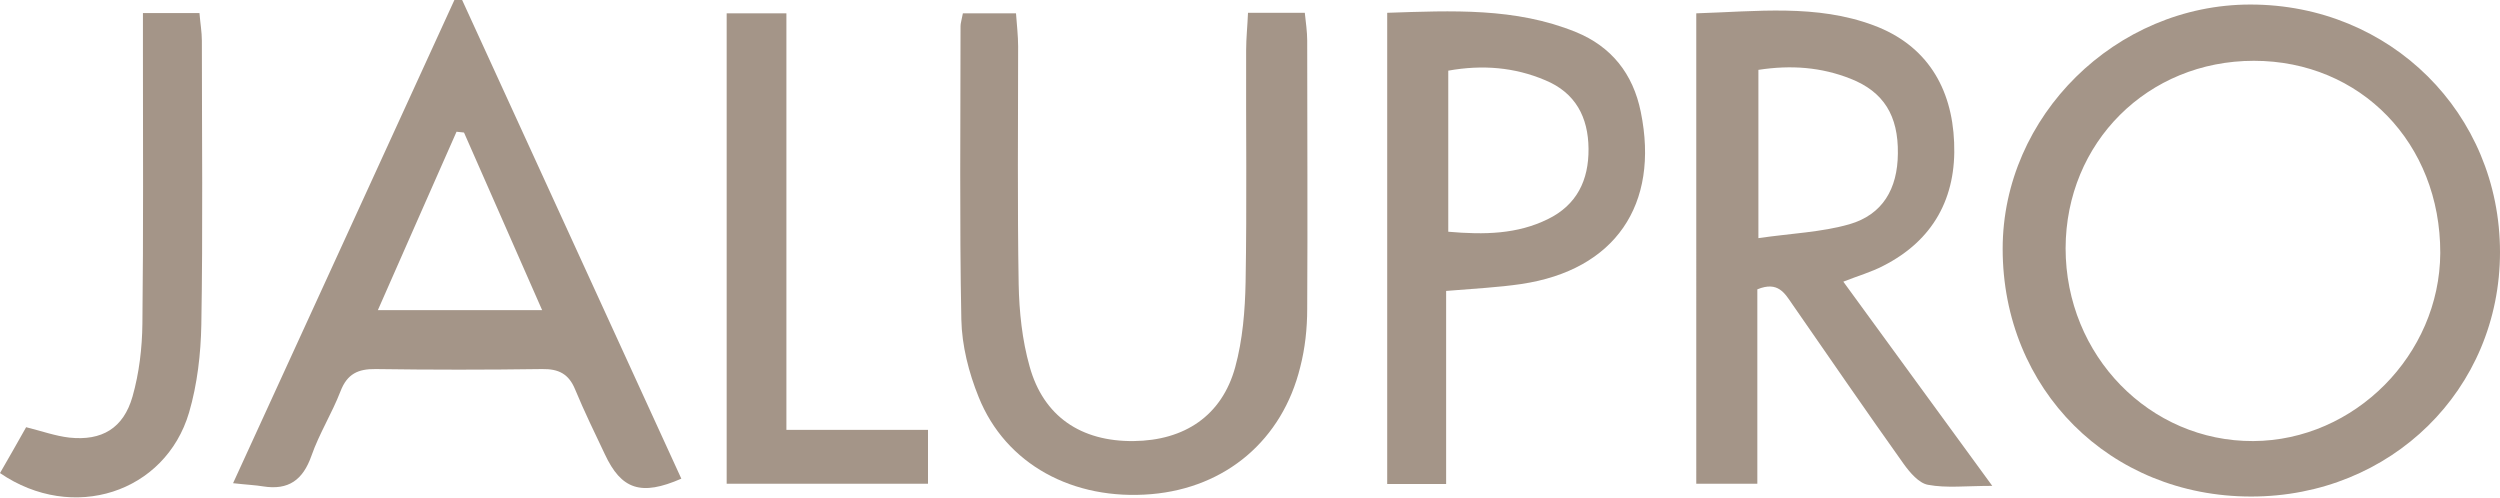 <?xml version="1.0" encoding="UTF-8"?>
<svg xmlns="http://www.w3.org/2000/svg" id="_Шар_2" data-name="Шар 2" viewBox="0 0 93.75 18.66">
  <defs>
    <style>
      .cls-1 {
        fill: #a49588;
      }
    </style>
  </defs>
  <g id="Grids_Guides" data-name="Grids + Guides">
    <g id="TtBlK1">
      <g>
        <path class="cls-1" d="m93.75,9.45c0,5.16-4.09,9.17-9.33,9.17-5.3,0-9.32-4.02-9.32-9.29,0-4.98,4.24-9.16,9.29-9.16,5.25,0,9.36,4.08,9.36,9.29Zm-9.23-7.17c-3.98,0-7.05,3.06-7.06,7.03,0,4.02,3.15,7.25,7.04,7.23,3.8-.02,6.99-3.24,7.01-7.05.01-4.12-2.99-7.21-6.99-7.21Z"></path>
        <path class="cls-1" d="m69.13,10.57c1.81,2.49,3.62,4.96,5.58,7.65-.99,0-1.72.09-2.41-.04-.34-.06-.68-.46-.91-.78-1.41-1.98-2.79-3.99-4.17-5.98-.29-.42-.54-.89-1.32-.57v7.29h-2.29V.5c2.27-.07,4.51-.35,6.65.45,1.99.74,2.94,2.34,3.02,4.39.09,2.06-.77,3.67-2.66,4.63-.44.23-.93.37-1.49.59Zm-3.19-1.64c1.24-.18,2.36-.22,3.41-.52,1.25-.36,1.81-1.33,1.82-2.65.02-1.42-.53-2.32-1.78-2.81-1.09-.43-2.22-.52-3.45-.33v6.31Z"></path>
        <path class="cls-1" d="m17.33,0c2.74,5.98,5.48,11.96,8.22,17.95-1.51.66-2.25.41-2.87-.92-.38-.8-.77-1.6-1.11-2.42-.24-.59-.62-.78-1.24-.77-2.08.03-4.16.03-6.24,0-.66-.01-1.07.18-1.32.83-.32.83-.8,1.59-1.09,2.42-.32.91-.86,1.3-1.81,1.15-.3-.05-.6-.06-1.13-.12C11.55,12,14.29,6,17.04,0h.29Zm.07,4.97c-.09-.01-.18-.02-.28-.03-.97,2.2-1.94,4.39-2.95,6.69h6.16c-1.02-2.31-1.97-4.49-2.93-6.66Z"></path>
        <path class="cls-1" d="m36.11.5h1.99c.03.43.08.84.08,1.24,0,2.97-.03,5.95.02,8.92.02,1.03.13,2.09.41,3.08.52,1.88,1.93,2.82,3.9,2.8,1.91-.02,3.31-.95,3.81-2.77.28-1.02.37-2.13.39-3.2.05-2.89.01-5.79.02-8.69,0-.45.05-.9.07-1.4h2.13c.04.38.09.71.09,1.04,0,3.36.02,6.72,0,10.07,0,.73-.08,1.47-.26,2.17-.67,2.74-2.79,4.53-5.58,4.77-2.94.25-5.47-1.12-6.48-3.64-.37-.91-.63-1.93-.65-2.91-.07-3.67-.03-7.33-.03-11,0-.11.04-.22.09-.49Z"></path>
        <path class="cls-1" d="m54.23,10.93v7.22h-2.21V.48c2.43-.08,4.81-.2,7.07.72,1.33.54,2.15,1.56,2.44,3,.71,3.48-.97,5.93-4.48,6.45-.87.13-1.75.17-2.82.26Zm.08-2.24c1.37.12,2.59.09,3.73-.47,1.09-.53,1.54-1.46,1.53-2.64-.01-1.19-.49-2.1-1.62-2.57-1.15-.49-2.36-.59-3.64-.36v6.04Z"></path>
        <path class="cls-1" d="m34.8,16.13v2.01h-7.55V.5h2.24v15.62h5.31Z"></path>
        <path class="cls-1" d="m5.36.49h2.12c.03.38.09.71.09,1.04,0,3.55.04,7.1-.02,10.64-.02,1.1-.15,2.24-.46,3.3-.89,3.01-4.36,4.14-7.09,2.27.33-.57.66-1.15.98-1.72.6.15,1.1.33,1.62.39,1.22.13,2.03-.35,2.37-1.54.25-.88.36-1.82.37-2.73.04-3.43.02-6.86.02-10.3,0-.41,0-.83,0-1.35Z"></path>
      </g>
    </g>
  </g>
</svg>
